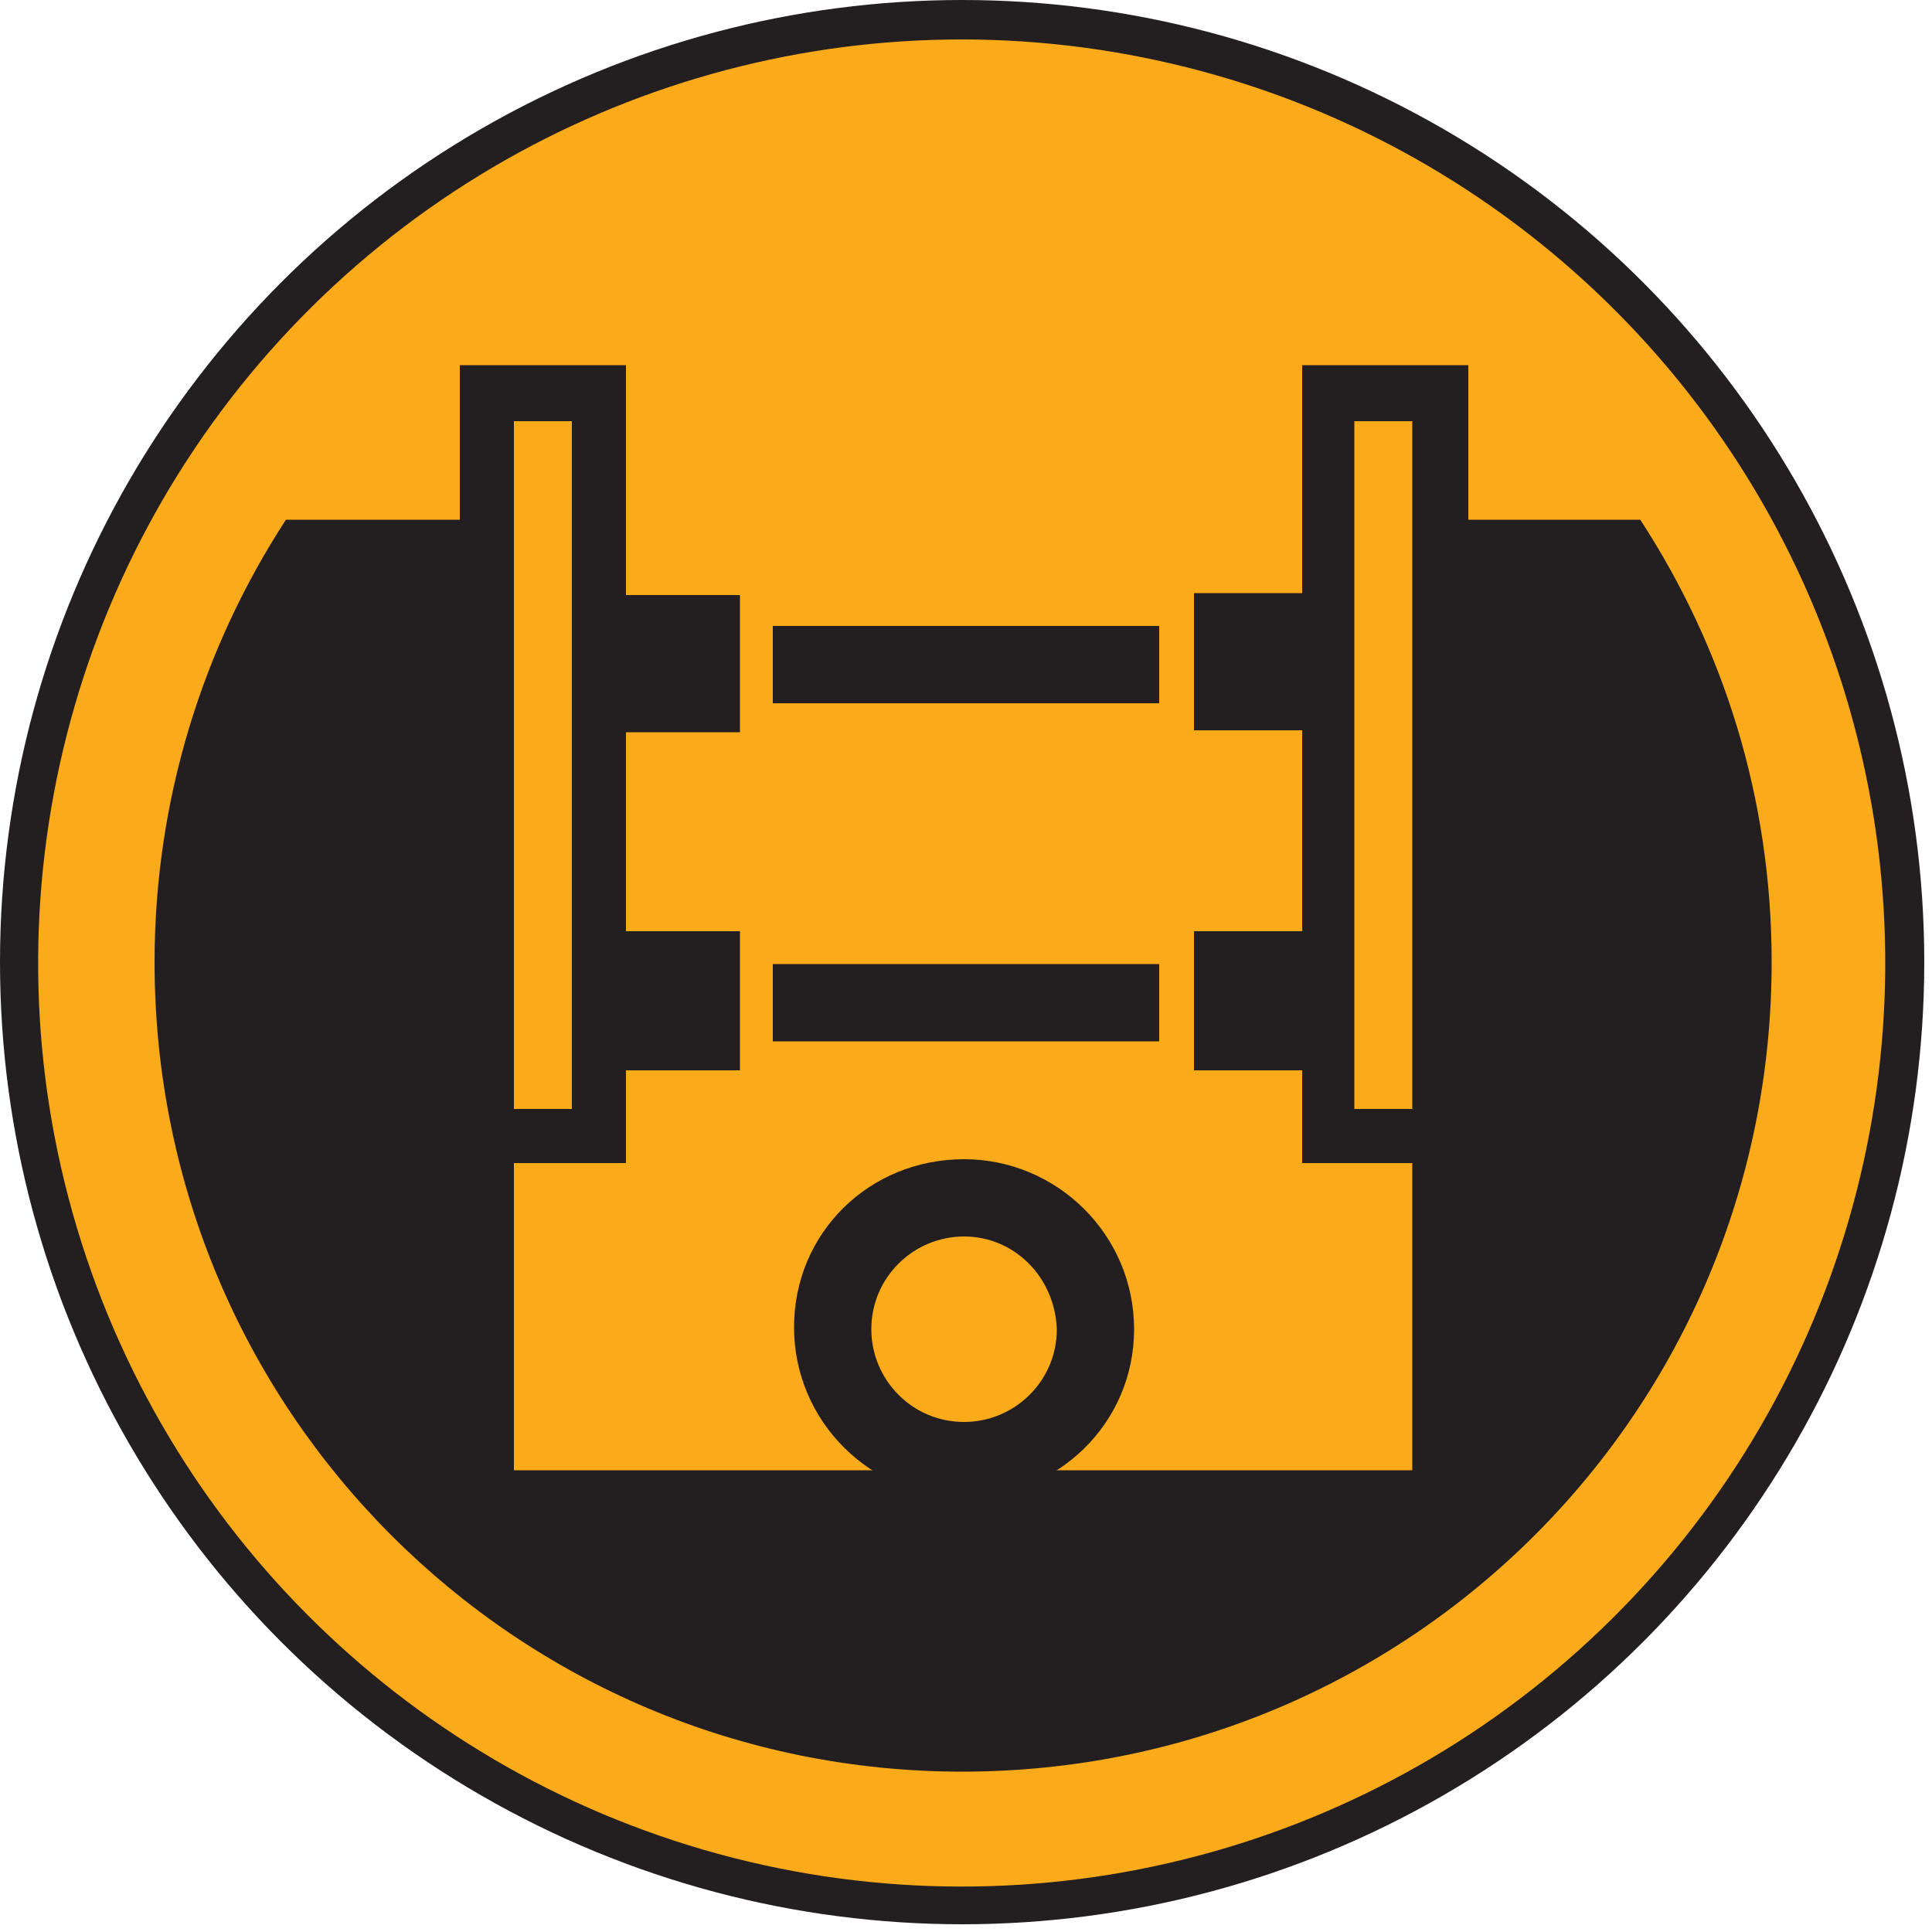<?xml version="1.0" encoding="utf-8"?>
<!-- Generator: Adobe Illustrator 27.2.0, SVG Export Plug-In . SVG Version: 6.00 Build 0)  -->
<svg version="1.1" id="Ebene_1" xmlns="http://www.w3.org/2000/svg" xmlns:xlink="http://www.w3.org/1999/xlink" x="0px" y="0px"
	 viewBox="0 0 100 100" style="enable-background:new 0 0 100 100;" xml:space="preserve">
<style type="text/css">
	.st0{fill:#231F20;}
	.st1{fill:#FBAA19;}
</style>
<g>
	<g>
		<circle class="st0" cx="49.8" cy="49.8" r="49.8"/>
	</g>
	<g>
		
			<ellipse transform="matrix(0.231 -0.973 0.973 0.231 -10.182 86.797)" class="st1" cx="49.8" cy="49.8" rx="47.8" ry="47.8"/>
	</g>
	<path class="st0" d="M49.9,77.5c-4.8,0-8.8-3.9-8.8-8.8S45,60,49.9,60c4.8,0,8.8,3.9,8.8,8.8S54.7,77.5,49.9,77.5z M49.9,64
		c-2.6,0-4.8,2.1-4.8,4.8c0,2.6,2.1,4.8,4.8,4.8c2.6,0,4.8-2.1,4.8-4.8C54.6,66.1,52.5,64,49.9,64z"/>
	<path class="st0" d="M60,53.9H40v-4H60V53.9z M60,36.4H40v-4H60V36.4z M67.3,60.2h5.8v15.9H26.6V60.2h5.8v-4.8l5.9,0v-7.2l-5.9,0
		V37.9h5.9v-7.1l-5.9,0V18.9h-8.6v8h-9C10.5,33.5,8,41.4,8,49.8C8,73,26.7,91.7,49.8,91.7C73,91.7,91.7,73,91.7,49.8
		c0-8.5-2.5-16.3-6.8-22.9h-8.9v-8h-8.6v11.8h-5.6v7.1h5.6v10.4l-5.6,0v7.2l5.6,0V60.2z M73.1,57.4h-3V21.8h3V57.4z M29.6,21.8v35.6
		h-3l0-35.6H29.6z"/>
</g>
</svg>
